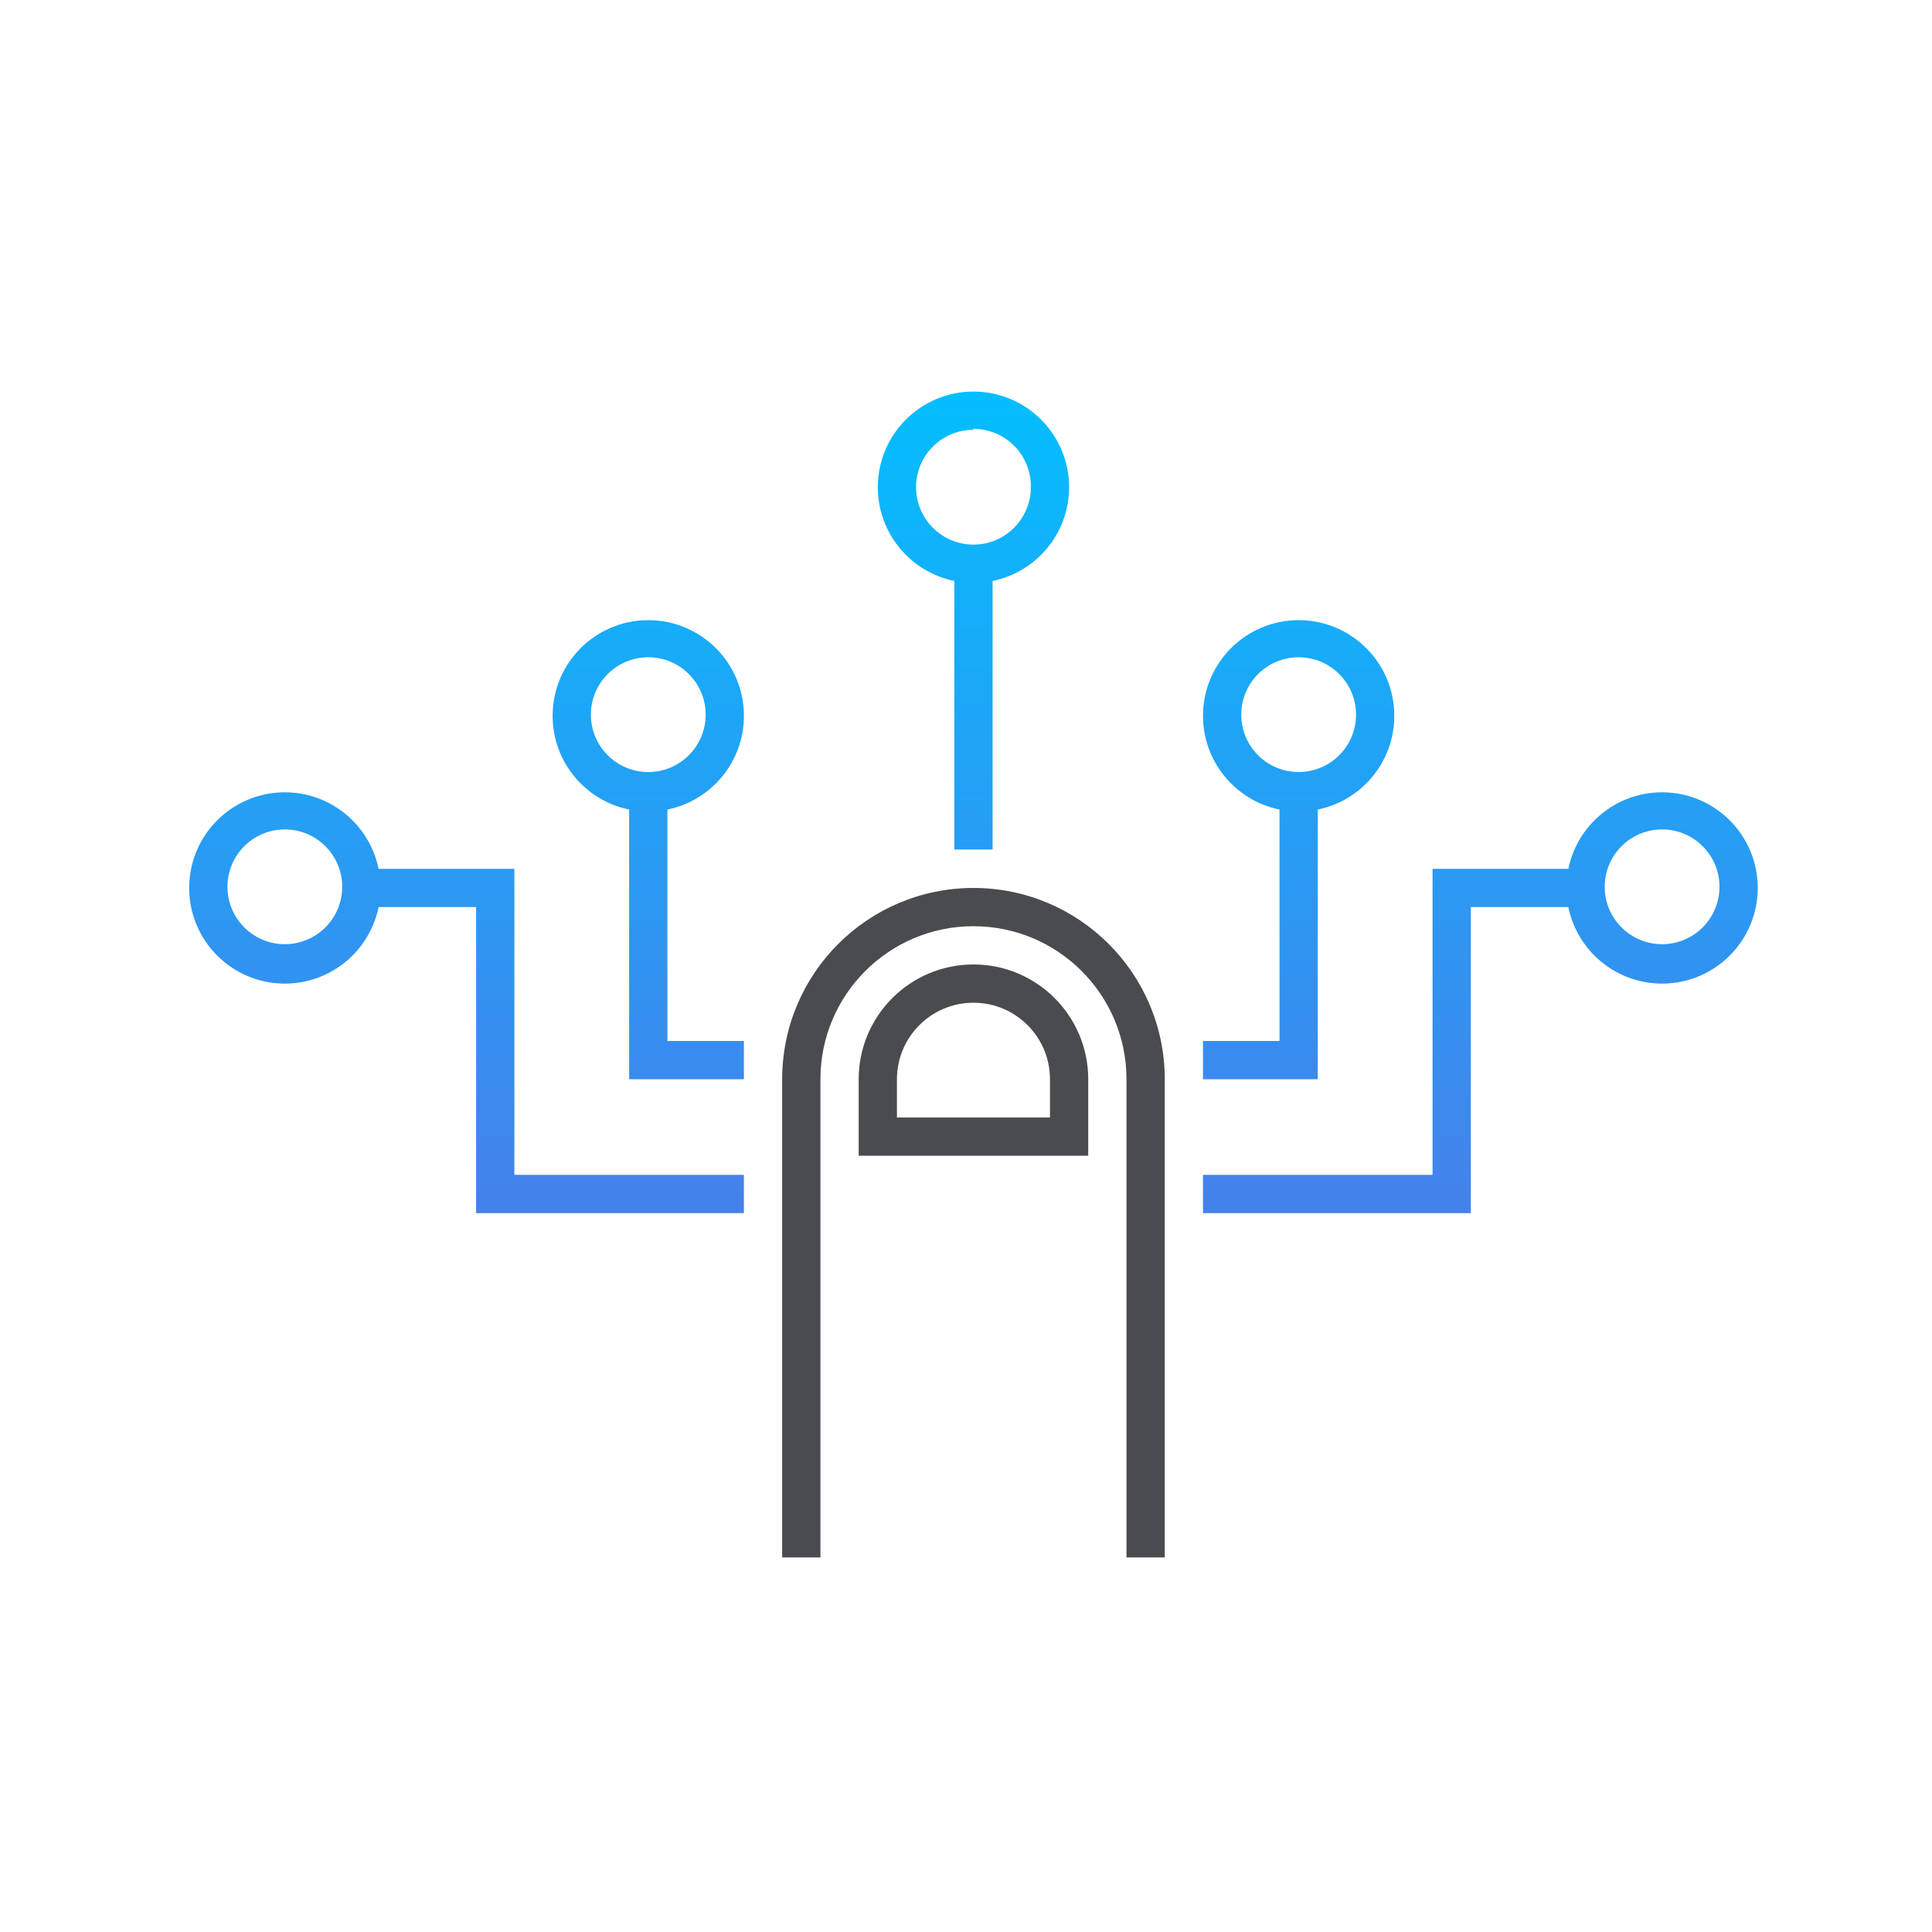 <?xml version="1.0" encoding="UTF-8"?>
<svg width="101px" height="101px" viewBox="0 0 101 101" version="1.1" xmlns="http://www.w3.org/2000/svg" xmlns:xlink="http://www.w3.org/1999/xlink">
    <!-- Generator: Sketch 61.2 (89653) - https://sketch.com -->
    <title>Flow design</title>
    <desc>Created with Sketch.</desc>
    <defs>
        <linearGradient x1="50%" y1="0%" x2="50%" y2="100%" id="linearGradient-1">
            <stop stop-color="#04BEFE" offset="0%"></stop>
            <stop stop-color="#4481EB" offset="100%"></stop>
        </linearGradient>
    </defs>
    <g id="Flow-design" stroke="none" stroke-width="1" fill="none" fill-rule="evenodd">
        <g fill-rule="nonzero">
            <path d="M86.89,41.42 C89.651,41.42 91.89,43.659 91.89,46.42 C91.89,49.181 89.651,51.42 86.89,51.42 C84.471,51.42 82.453,49.702 81.99,47.42 L76.89,47.42 L76.89,63.42 L62.89,63.42 L62.89,61.42 L74.89,61.42 L74.89,45.42 L81.99,45.419 C82.454,43.137 84.471,41.42 86.89,41.42 Z M14.89,51.42 C12.129,51.42 9.89,49.181 9.89,46.42 C9.89,43.659 12.129,41.42 14.89,41.42 C17.309,41.42 19.326,43.137 19.79,45.419 L26.89,45.42 L26.89,61.42 L38.89,61.42 L38.89,63.42 L24.89,63.42 L24.89,47.42 L19.79,47.42 C19.327,49.702 17.309,51.42 14.89,51.42 Z M67.89,32.42 C70.651,32.42 72.89,34.659 72.89,37.42 C72.89,39.839 71.172,41.857 68.89,42.32 L68.89,56.42 L62.89,56.42 L62.89,54.42 L66.89,54.42 L66.889,42.32 C64.607,41.856 62.89,39.839 62.89,37.42 C62.89,34.659 65.129,32.42 67.89,32.42 Z M33.89,32.42 C36.651,32.42 38.89,34.659 38.89,37.42 C38.89,39.839 37.172,41.857 34.89,42.32 L34.89,54.42 L38.89,54.42 L38.89,56.42 L32.89,56.42 L32.889,42.32 C30.607,41.856 28.89,39.839 28.89,37.42 C28.89,34.659 31.129,32.42 33.89,32.42 Z M86.89,43.36 C85.233,43.36 83.89,44.703 83.89,46.36 C83.89,48.017 85.233,49.36 86.89,49.36 C88.547,49.36 89.89,48.017 89.89,46.36 C89.89,44.703 88.547,43.36 86.89,43.36 Z M14.89,43.36 C13.233,43.36 11.89,44.703 11.89,46.36 C11.89,48.017 13.233,49.36 14.89,49.36 C16.547,49.36 17.89,48.017 17.89,46.36 C17.89,44.703 16.547,43.36 14.89,43.36 Z M50.89,20.47 C53.651,20.47 55.89,22.709 55.89,25.47 C55.89,27.889 54.172,29.907 51.89,30.37 L51.89,44.41 L49.89,44.41 L49.889,30.37 C47.607,29.906 45.89,27.889 45.89,25.47 C45.89,22.709 48.129,20.47 50.89,20.47 Z M67.89,34.36 C66.233,34.36 64.89,35.703 64.89,37.36 C64.89,39.017 66.233,40.36 67.89,40.36 C69.547,40.36 70.89,39.017 70.89,37.36 C70.89,35.703 69.547,34.36 67.89,34.36 Z M33.89,34.36 C32.233,34.36 30.89,35.703 30.89,37.36 C30.89,39.017 32.233,40.36 33.89,40.36 C35.547,40.36 36.89,39.017 36.89,37.36 C36.89,35.703 35.547,34.36 33.89,34.36 Z M50.89,22.42 L50.89,22.47 C49.233,22.47 47.89,23.813 47.89,25.47 C47.89,27.127 49.233,28.47 50.89,28.47 C52.547,28.47 53.89,27.127 53.89,25.47 C53.903,24.666 53.593,23.89 53.029,23.316 C52.465,22.743 51.694,22.42 50.89,22.42 Z" id="Combined-Shape" fill="url(#linearGradient-1)"></path>
            <path d="M60.89,81.42 L58.89,81.42 L58.89,56.42 C58.89,52.002 55.308,48.42 50.89,48.42 C46.472,48.42 42.89,52.002 42.89,56.42 L42.89,81.42 L40.89,81.42 L40.89,56.42 C40.89,50.897 45.367,46.42 50.89,46.42 C56.413,46.42 60.89,50.897 60.89,56.42 L60.89,81.42 Z" id="Path" fill="#494B4F"></path>
            <path d="M56.89,60.42 L44.89,60.42 L44.89,56.42 C44.89,53.106 47.576,50.42 50.89,50.42 C54.204,50.42 56.89,53.106 56.89,56.42 L56.89,60.42 Z M46.89,58.42 L54.89,58.42 L54.89,56.42 C54.89,54.211 53.099,52.42 50.89,52.42 C48.681,52.42 46.89,54.211 46.89,56.42 L46.89,58.42 Z" id="Shape" fill="#494B4F"></path>
        </g>
    </g>
</svg>